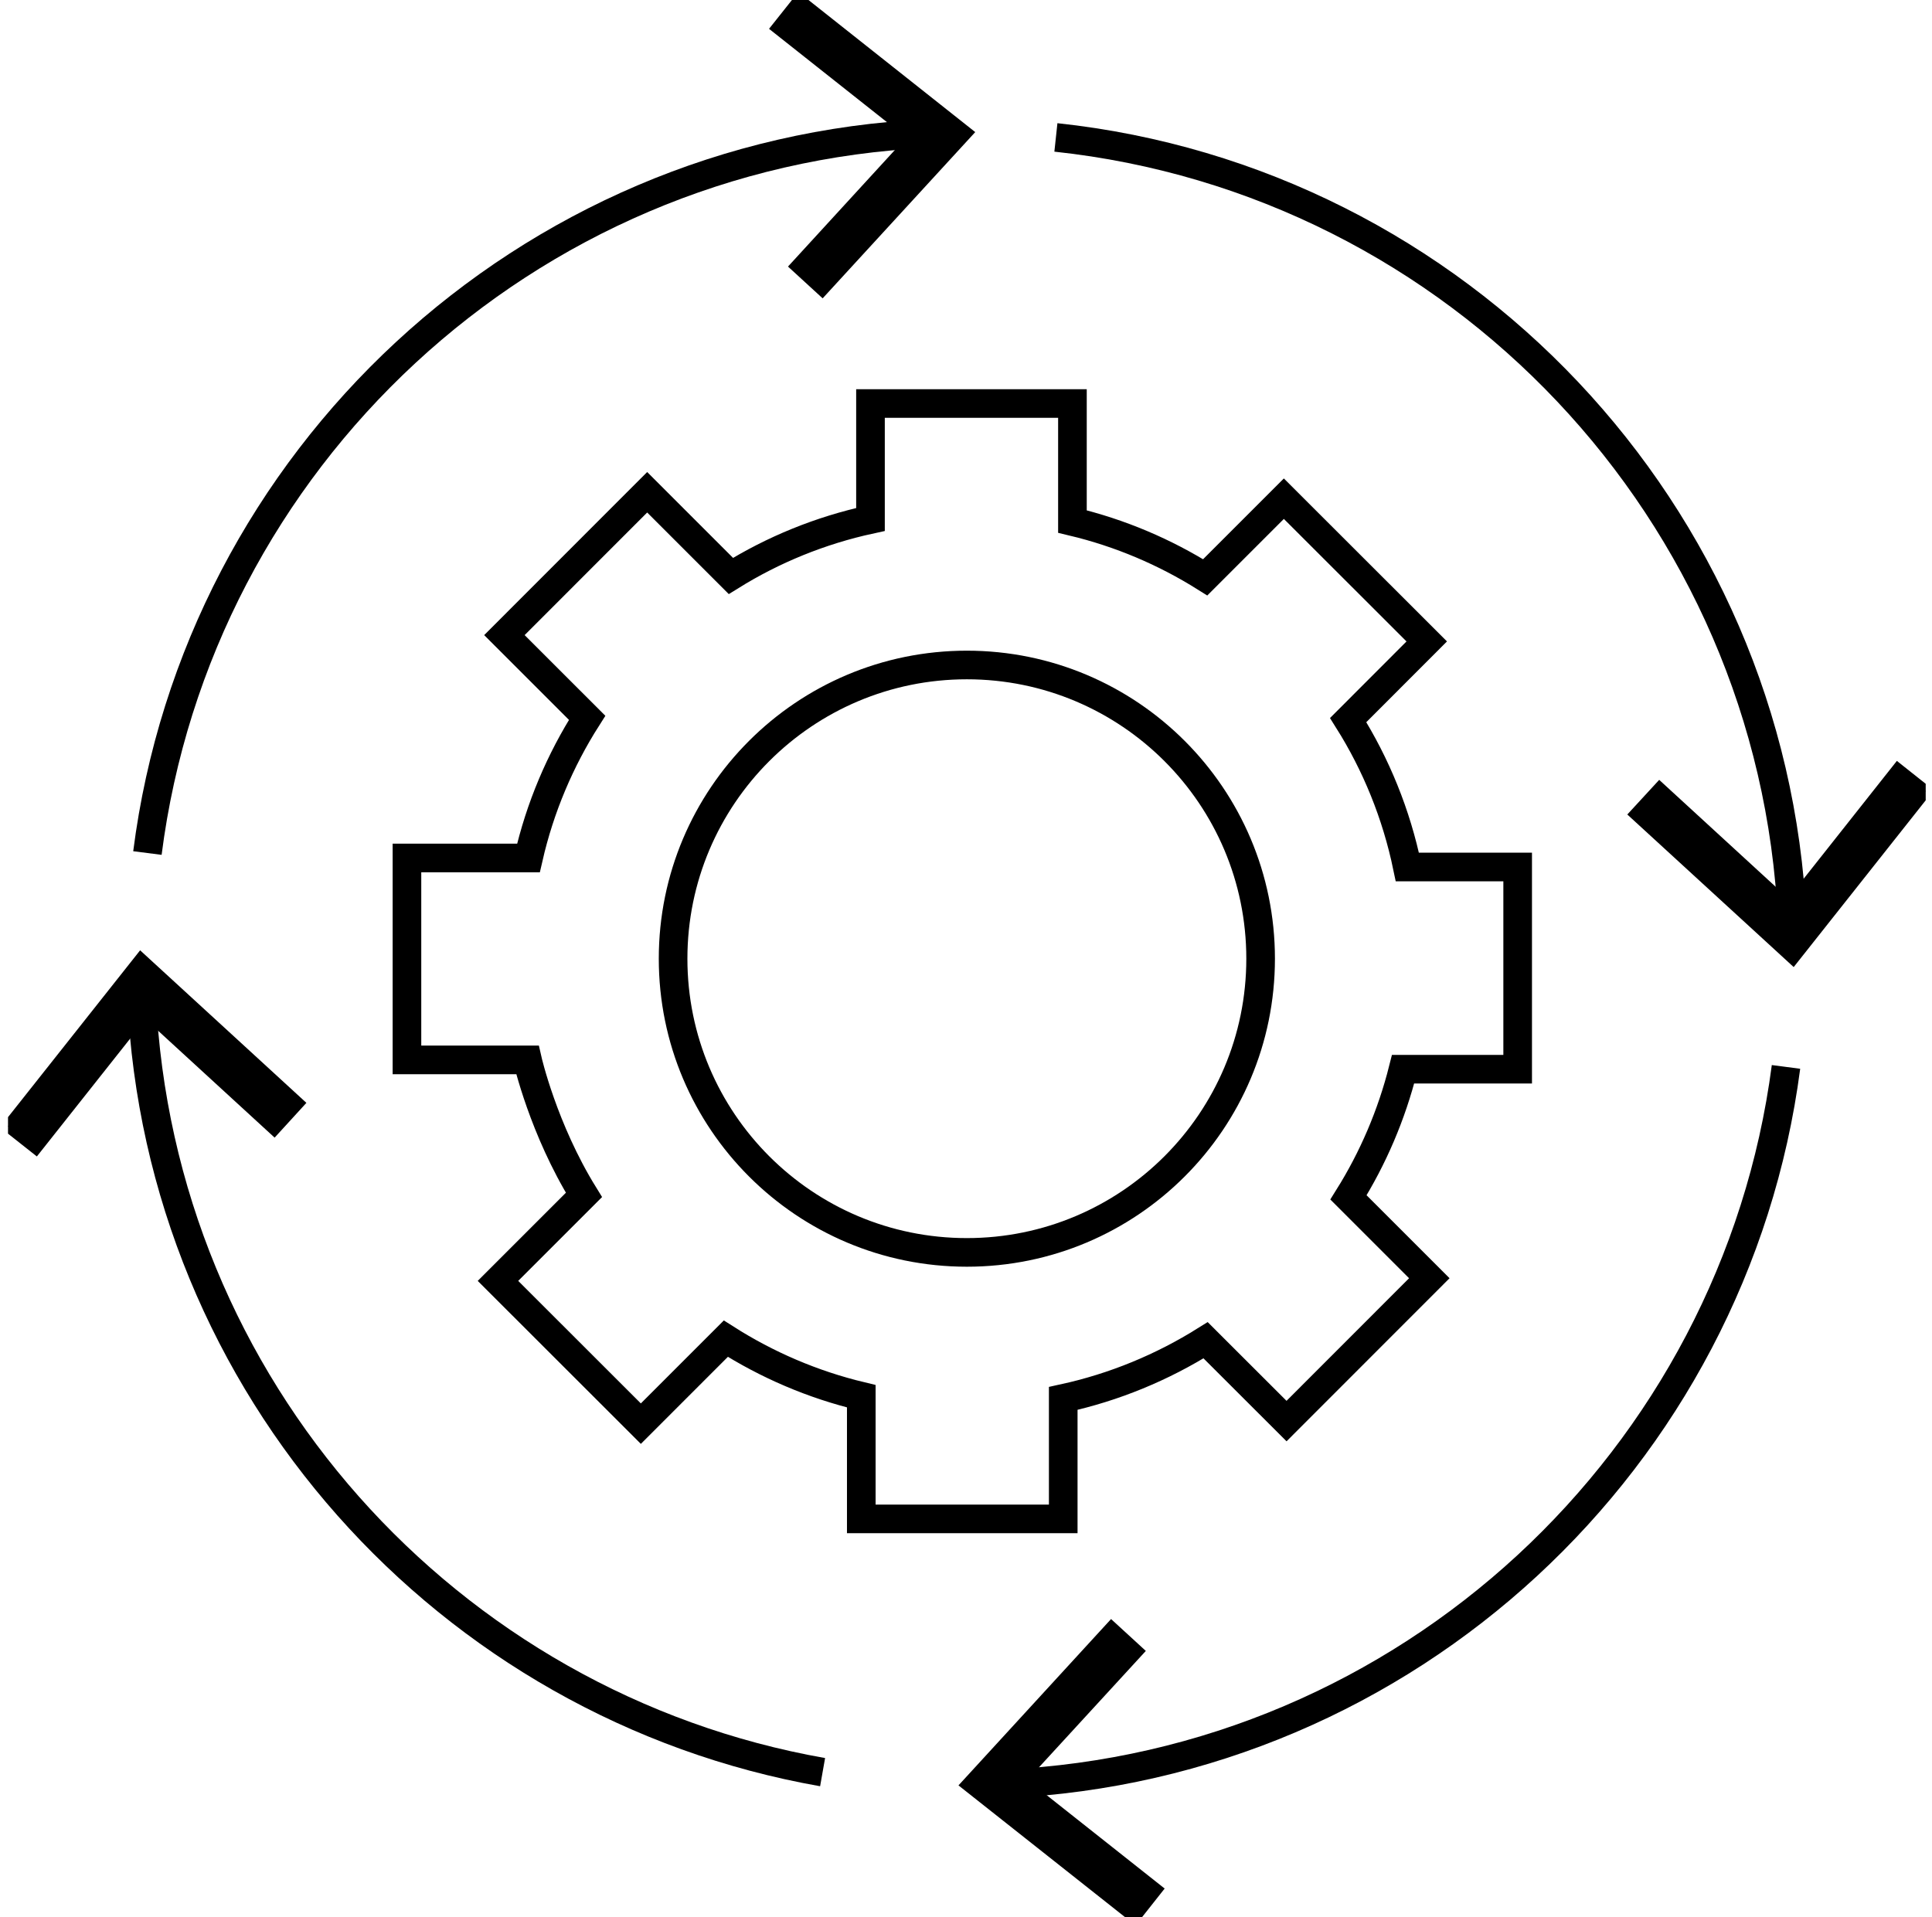 <svg width="135" height="134" viewBox="0 0 135 134" fill="none" xmlns="http://www.w3.org/2000/svg">
<g clip-path="url(#clip0_2004_284)">
<path d="M57.459 20.285L55.627 18.605L63.917 9.562L54.3 1.95L55.849 0L67.56 9.278L57.459 20.285Z" fill="black" stroke="black" stroke-width="0.8"/>
<path d="M20.845 77.101L19.165 78.94L10.122 70.644L2.51 80.26L0.56 78.719L9.838 67L20.845 77.101Z" fill="black" stroke="black" stroke-width="0.8"/>
<path d="M114.275 56.899L115.962 55.067L124.998 63.363L132.61 53.739L134.56 55.288L125.289 67L114.275 56.899Z" fill="black" stroke="black" stroke-width="0.8"/>
<path d="M77.661 113.716L79.5 115.403L71.204 124.439L80.82 132.051L79.279 134L67.56 124.729L77.661 113.716Z" fill="black" stroke="black" stroke-width="0.8"/>
<path d="M67.56 87.527C78.897 87.527 88.087 78.337 88.087 67C88.087 55.664 78.897 46.474 67.56 46.474C56.224 46.474 47.033 55.664 47.033 67C47.033 78.337 56.224 87.527 67.56 87.527Z" stroke="black" stroke-width="2" stroke-miterlimit="10"/>
<path d="M10.301 59.616C13.813 32.1 36.711 10.633 64.864 9.333" stroke="black" stroke-width="2" stroke-miterlimit="10"/>
<path d="M57.48 123.851C31.27 119.232 11.145 96.922 9.894 69.696" stroke="black" stroke-width="2" stroke-miterlimit="10"/>
<path d="M124.798 74.564C121.21 101.997 98.346 123.374 70.256 124.667" stroke="black" stroke-width="2" stroke-miterlimit="10"/>
<path d="M73.782 9.604C101.858 12.611 123.913 35.758 125.233 64.304" stroke="black" stroke-width="2" stroke-miterlimit="10"/>
<path d="M106.048 74.702V60.592H98.34C97.572 56.893 96.155 53.422 94.205 50.325L99.695 44.828L89.711 34.852L84.215 40.348C81.394 38.578 78.269 37.244 74.937 36.449V28.201H60.826V36.304C57.321 37.064 54.03 38.413 51.071 40.252L45.222 34.403L35.246 44.386L41.026 50.166C39.138 53.132 37.735 56.429 36.926 59.962H28.436V74.073H36.857C36.857 74.073 37.956 78.906 40.804 83.51L34.796 89.518L44.78 99.495L50.718 93.556C53.594 95.388 56.782 96.764 60.183 97.579V106.152H74.294V97.732C77.882 96.95 81.228 95.554 84.243 93.666L89.898 99.315L99.874 89.332L94.226 83.683C95.934 80.952 97.233 77.938 98.042 74.723H106.048V74.702Z" stroke="black" stroke-width="2" stroke-miterlimit="10"/>
</g>
<defs>
<clipPath id="clip0_2004_284">
<rect width="134" height="134" fill="white" transform="translate(0.56)"/>
</clipPath>
</defs>
</svg>
